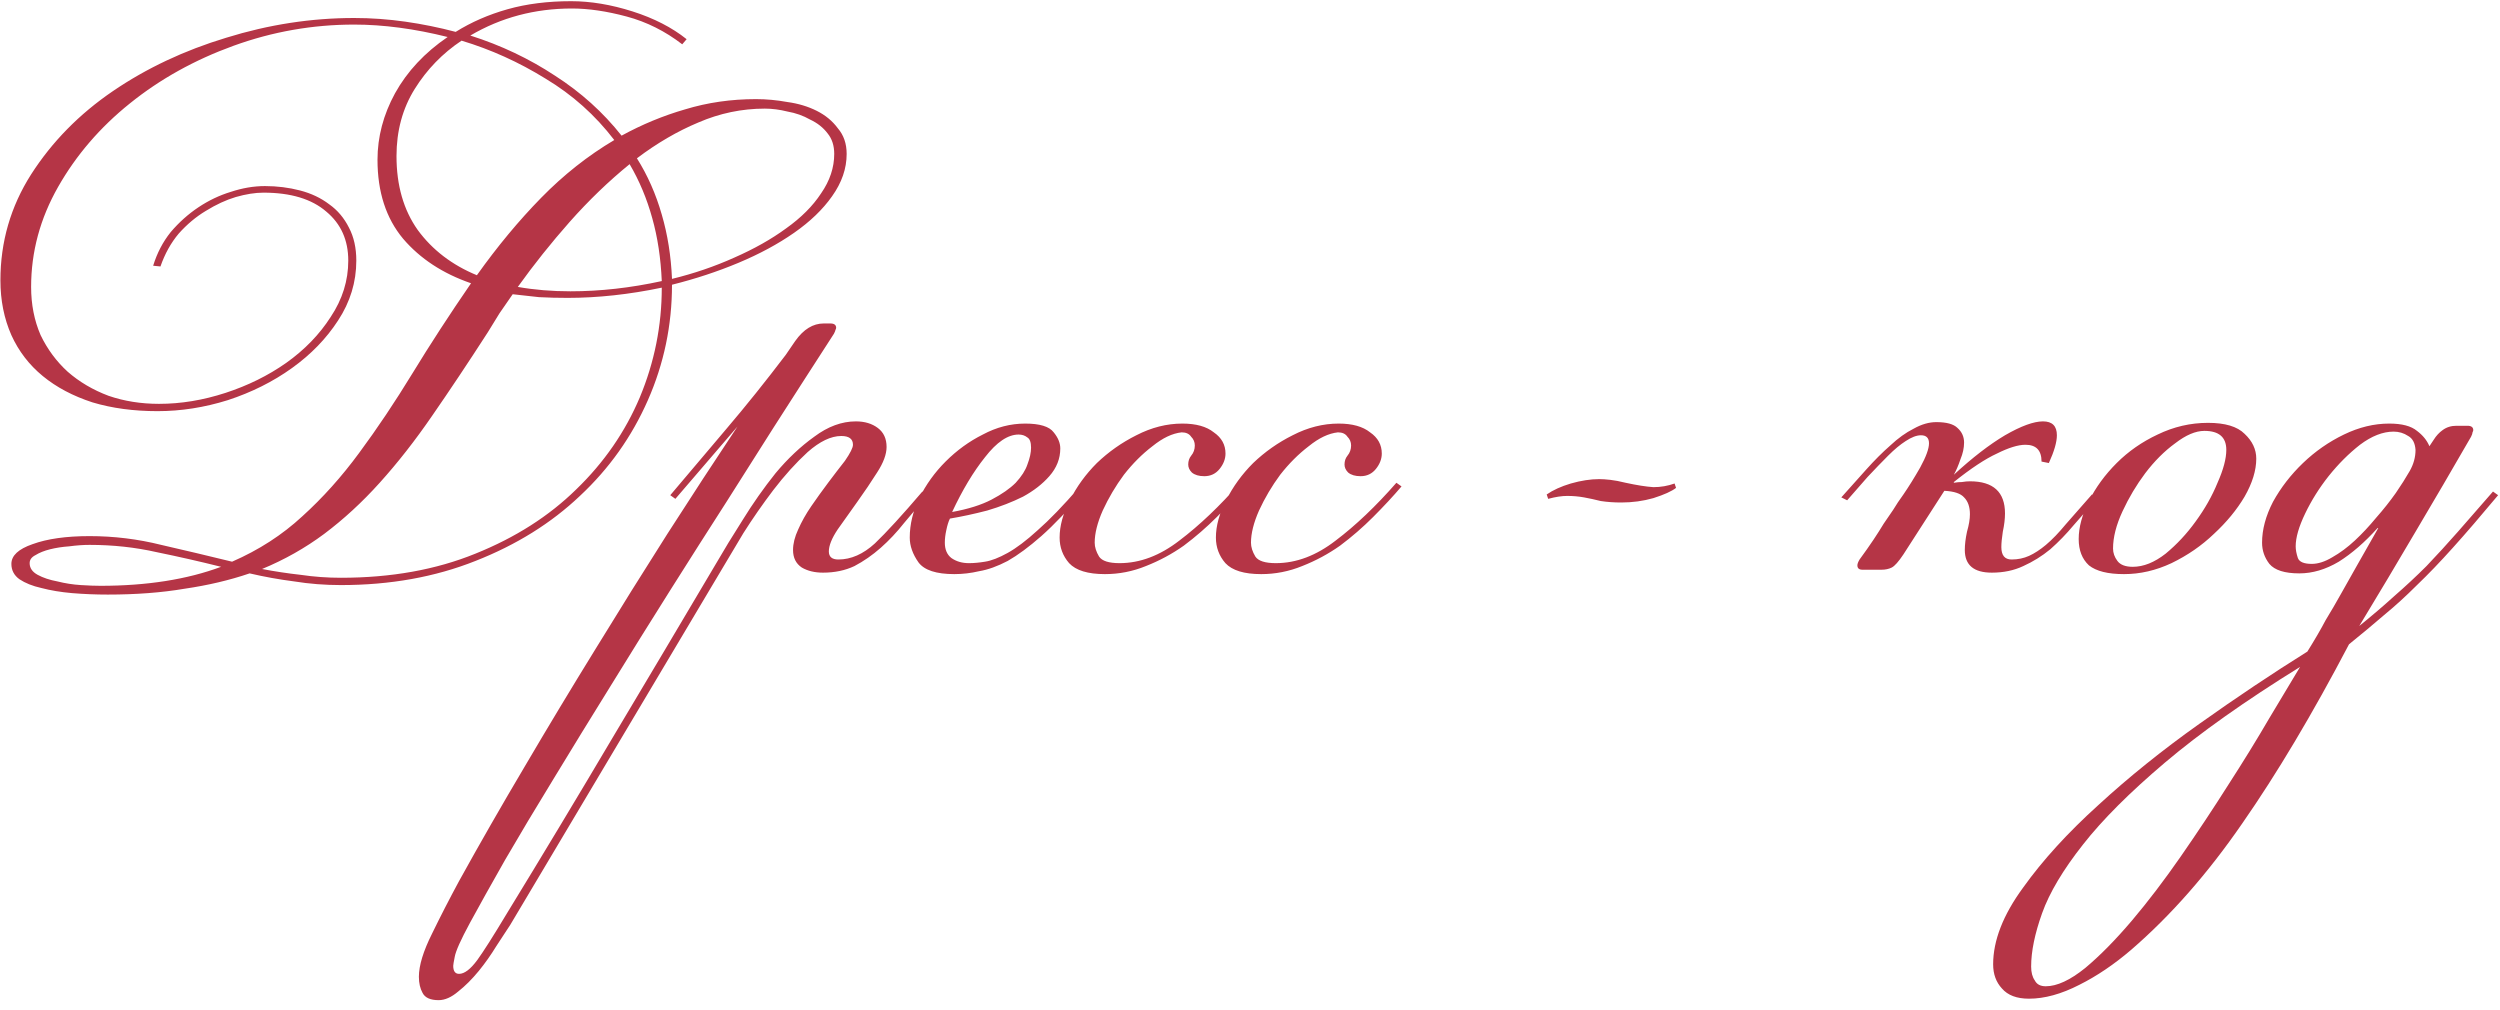 <?xml version="1.0" encoding="UTF-8"?> <svg xmlns="http://www.w3.org/2000/svg" width="260" height="105" viewBox="0 0 260 105" fill="none"><path d="M9.316 55.756C11.849 55.756 14.332 56.06 16.764 56.668C19.196 57.225 21.653 57.808 24.136 58.416C26.922 57.2 29.354 55.629 31.432 53.704C33.56 51.779 35.536 49.575 37.36 47.092C39.234 44.559 41.084 41.797 42.908 38.808C44.732 35.819 46.758 32.703 48.988 29.46C46.049 28.447 43.693 26.901 41.92 24.824C40.146 22.696 39.26 19.96 39.26 16.616C39.26 14.235 39.868 11.929 41.084 9.7C42.35 7.42 44.174 5.469 46.556 3.848C43.11 2.987 39.868 2.556 36.828 2.556C32.521 2.556 28.341 3.291 24.288 4.76C20.234 6.229 16.637 8.231 13.496 10.764C10.405 13.247 7.922 16.135 6.048 19.428C4.173 22.721 3.236 26.192 3.236 29.84C3.236 31.664 3.565 33.336 4.224 34.856C4.933 36.325 5.87 37.592 7.036 38.656C8.252 39.72 9.67 40.556 11.292 41.164C12.913 41.721 14.661 42 16.536 42C18.816 42 21.121 41.62 23.452 40.86C25.782 40.1 27.885 39.061 29.76 37.744C31.685 36.376 33.23 34.78 34.396 32.956C35.612 31.132 36.22 29.181 36.22 27.104C36.22 24.976 35.46 23.279 33.94 22.012C32.42 20.695 30.241 20.036 27.404 20.036C26.542 20.036 25.58 20.188 24.516 20.492C23.502 20.796 22.464 21.277 21.4 21.936C20.386 22.544 19.449 23.329 18.588 24.292C17.777 25.255 17.144 26.395 16.688 27.712L15.928 27.636C16.333 26.319 16.941 25.153 17.752 24.14C18.613 23.127 19.576 22.265 20.64 21.556C21.704 20.847 22.818 20.315 23.984 19.96C25.2 19.555 26.39 19.352 27.556 19.352C28.822 19.352 30.038 19.504 31.204 19.808C32.369 20.112 33.382 20.593 34.244 21.252C35.105 21.86 35.789 22.671 36.296 23.684C36.802 24.647 37.056 25.787 37.056 27.104C37.056 29.333 36.422 31.411 35.156 33.336C33.94 35.211 32.344 36.857 30.368 38.276C28.392 39.695 26.162 40.809 23.68 41.62C21.248 42.38 18.816 42.76 16.384 42.76C13.901 42.76 11.646 42.456 9.62 41.848C7.593 41.189 5.87 40.277 4.452 39.112C3.033 37.947 1.944 36.528 1.184 34.856C0.424 33.133 0.044 31.233 0.044 29.156C0.044 25.153 1.108 21.48 3.236 18.136C5.414 14.741 8.252 11.853 11.748 9.472C15.244 7.091 19.17 5.241 23.528 3.924C27.936 2.556 32.369 1.872 36.828 1.872C38.601 1.872 40.374 1.999 42.148 2.252C43.921 2.505 45.669 2.86 47.392 3.316C49.013 2.303 50.812 1.517 52.788 0.96C54.764 0.403 56.968 0.124 59.4 0.124C61.426 0.124 63.554 0.479 65.784 1.188C68.013 1.897 69.888 2.86 71.408 4.076L70.952 4.608C69.178 3.24 67.253 2.277 65.176 1.72C63.098 1.163 61.198 0.884 59.476 0.884C55.625 0.884 52.104 1.821 48.912 3.696C52.104 4.709 55.042 6.103 57.728 7.876C60.413 9.599 62.718 11.676 64.644 14.108C66.772 12.943 68.976 12.031 71.256 11.372C73.586 10.663 76.044 10.308 78.628 10.308C79.692 10.308 80.781 10.409 81.896 10.612C83.01 10.764 84.024 11.068 84.936 11.524C85.848 11.98 86.582 12.588 87.14 13.348C87.748 14.057 88.052 14.944 88.052 16.008C88.052 17.528 87.545 18.997 86.532 20.416C85.569 21.784 84.252 23.051 82.58 24.216C80.908 25.381 78.982 26.42 76.804 27.332C74.625 28.244 72.32 29.004 69.888 29.612C69.888 33.817 69.052 37.82 67.38 41.62C65.708 45.42 63.352 48.739 60.312 51.576C57.322 54.413 53.7 56.668 49.444 58.34C45.238 60.012 40.577 60.848 35.46 60.848C33.788 60.848 32.166 60.721 30.596 60.468C29.025 60.265 27.48 59.987 25.96 59.632C23.882 60.341 21.628 60.873 19.196 61.228C16.814 61.633 14.154 61.836 11.216 61.836C9.949 61.836 8.708 61.785 7.492 61.684C6.326 61.583 5.262 61.405 4.3 61.152C3.388 60.949 2.628 60.645 2.02 60.24C1.462 59.835 1.184 59.303 1.184 58.644C1.184 57.783 1.918 57.099 3.388 56.592C4.908 56.035 6.884 55.756 9.316 55.756ZM50.736 34.552C48.709 37.693 46.784 40.581 44.96 43.216C43.186 45.8 41.362 48.131 39.488 50.208C37.664 52.235 35.738 54.008 33.712 55.528C31.736 56.997 29.582 58.213 27.252 59.176C28.569 59.429 29.912 59.632 31.28 59.784C32.648 59.987 34.041 60.088 35.46 60.088C40.678 60.088 45.34 59.252 49.444 57.58C53.598 55.908 57.094 53.679 59.932 50.892C62.82 48.105 65.024 44.913 66.544 41.316C68.064 37.668 68.824 33.868 68.824 29.916C65.429 30.625 62.161 30.98 59.02 30.98C58.006 30.98 57.018 30.955 56.056 30.904C55.144 30.803 54.232 30.701 53.32 30.6C52.864 31.259 52.408 31.917 51.952 32.576C51.546 33.235 51.141 33.893 50.736 34.552ZM41.236 16.236C41.236 19.276 41.97 21.835 43.44 23.912C44.96 25.989 47.012 27.56 49.596 28.624C51.724 25.635 53.953 22.949 56.284 20.568C58.614 18.187 61.148 16.185 63.884 14.564C61.908 11.98 59.526 9.852 56.74 8.18C53.953 6.457 51.04 5.14 48 4.228C46.024 5.545 44.402 7.217 43.136 9.244C41.869 11.271 41.236 13.601 41.236 16.236ZM79.54 11.296C77.158 11.296 74.853 11.777 72.624 12.74C70.445 13.652 68.317 14.893 66.24 16.464C67.354 18.237 68.216 20.188 68.824 22.316C69.432 24.393 69.786 26.623 69.888 29.004C72.168 28.447 74.321 27.712 76.348 26.8C78.425 25.888 80.224 24.875 81.744 23.76C83.314 22.645 84.53 21.429 85.392 20.112C86.304 18.795 86.76 17.427 86.76 16.008C86.76 15.147 86.532 14.437 86.076 13.88C85.62 13.272 85.012 12.791 84.252 12.436C83.542 12.031 82.757 11.752 81.896 11.6C81.085 11.397 80.3 11.296 79.54 11.296ZM65.48 17.072C63.301 18.845 61.224 20.847 59.248 23.076C57.322 25.255 55.524 27.509 53.852 29.84C55.574 30.144 57.398 30.296 59.324 30.296C62.414 30.296 65.581 29.941 68.824 29.232C68.722 26.851 68.393 24.672 67.836 22.696C67.278 20.669 66.493 18.795 65.48 17.072ZM10.456 60.924C15.269 60.924 19.449 60.265 22.996 58.948C20.766 58.391 18.537 57.884 16.308 57.428C14.078 56.921 11.748 56.668 9.316 56.668C8.657 56.668 7.948 56.719 7.188 56.82C6.478 56.871 5.82 56.972 5.212 57.124C4.604 57.276 4.097 57.479 3.692 57.732C3.286 57.935 3.084 58.213 3.084 58.568C3.084 59.075 3.362 59.48 3.92 59.784C4.477 60.088 5.161 60.316 5.972 60.468C6.782 60.671 7.593 60.797 8.404 60.848C9.214 60.899 9.898 60.924 10.456 60.924ZM85.592 59.556C84.731 59.556 83.996 59.379 83.388 59.024C82.78 58.619 82.476 58.011 82.476 57.2C82.476 56.541 82.654 55.832 83.008 55.072C83.363 54.261 83.819 53.451 84.376 52.64C84.934 51.829 85.516 51.019 86.124 50.208C86.732 49.397 87.315 48.637 87.872 47.928C88.43 47.117 88.708 46.56 88.708 46.256C88.708 45.648 88.303 45.344 87.492 45.344C86.428 45.344 85.263 45.901 83.996 47.016C82.78 48.131 81.59 49.448 80.424 50.968C79.31 52.437 78.271 53.932 77.308 55.452C76.396 56.972 75.687 58.163 75.18 59.024L53.064 96.188C52.659 96.796 52.178 97.531 51.62 98.392C51.063 99.304 50.455 100.165 49.796 100.976C49.087 101.837 48.378 102.547 47.668 103.104C46.959 103.712 46.275 104.016 45.616 104.016C44.755 104.016 44.198 103.763 43.944 103.256C43.691 102.8 43.564 102.243 43.564 101.584C43.564 100.419 44.02 98.924 44.932 97.1C45.794 95.327 46.731 93.503 47.744 91.628C49.872 87.777 52.152 83.8 54.584 79.696C56.966 75.643 59.423 71.564 61.956 67.46C64.439 63.407 66.922 59.429 69.404 55.528C71.938 51.576 74.37 47.852 76.7 44.356L70.24 51.88L69.708 51.5C71.634 49.22 73.584 46.915 75.56 44.584C77.587 42.203 79.639 39.644 81.716 36.908L82.704 35.464C83.566 34.248 84.554 33.64 85.668 33.64H86.352C86.758 33.64 86.96 33.792 86.96 34.096C86.96 34.147 86.935 34.223 86.884 34.324C86.884 34.375 86.834 34.501 86.732 34.704L83.692 39.416C82.932 40.581 81.843 42.279 80.424 44.508C79.006 46.737 77.384 49.296 75.56 52.184C73.736 55.021 71.786 58.087 69.708 61.38C67.631 64.673 65.579 67.967 63.552 71.26C61.475 74.604 59.499 77.821 57.624 80.912C55.699 84.053 54.002 86.891 52.532 89.424C51.063 92.008 49.847 94.187 48.884 95.96C47.922 97.733 47.39 98.924 47.288 99.532C47.187 100.039 47.136 100.343 47.136 100.444C47.136 101.001 47.339 101.28 47.744 101.28C48.302 101.28 48.935 100.799 49.644 99.836C50.303 98.924 51.316 97.328 52.684 95.048C56.434 88.917 60.107 82.812 63.704 76.732C67.302 70.703 70.899 64.648 74.496 58.568C75.256 57.251 76.168 55.756 77.232 54.084C78.296 52.361 79.436 50.74 80.652 49.22C81.919 47.7 83.262 46.433 84.68 45.42C86.099 44.356 87.543 43.824 89.012 43.824C89.924 43.824 90.684 44.052 91.292 44.508C91.9 44.964 92.204 45.623 92.204 46.484C92.204 47.244 91.875 48.131 91.216 49.144C90.608 50.107 89.924 51.12 89.164 52.184C88.455 53.197 87.771 54.16 87.112 55.072C86.504 55.984 86.2 56.744 86.2 57.352C86.2 57.909 86.53 58.188 87.188 58.188C88.506 58.188 89.772 57.631 90.988 56.516C92.204 55.351 93.851 53.552 95.928 51.12L96.46 51.5C95.65 52.463 94.839 53.425 94.028 54.388C93.268 55.351 92.458 56.212 91.596 56.972C90.735 57.732 89.823 58.365 88.86 58.872C87.898 59.328 86.808 59.556 85.592 59.556ZM99.022 53.248C100.694 52.944 102.062 52.513 103.126 51.956C104.19 51.399 105.026 50.816 105.634 50.208C106.242 49.549 106.647 48.916 106.85 48.308C107.103 47.649 107.23 47.067 107.23 46.56C107.23 46.003 107.103 45.648 106.85 45.496C106.596 45.293 106.292 45.192 105.938 45.192C104.823 45.192 103.658 45.977 102.442 47.548C101.226 49.068 100.086 50.968 99.022 53.248ZM100.77 58.568C101.276 58.568 101.834 58.517 102.442 58.416C103.1 58.315 103.886 58.011 104.798 57.504C105.71 56.997 106.748 56.212 107.914 55.148C109.13 54.084 110.574 52.589 112.246 50.664L112.778 51.044C111.106 53.02 109.611 54.591 108.294 55.756C107.027 56.871 105.862 57.732 104.798 58.34C103.734 58.897 102.746 59.252 101.834 59.404C100.972 59.607 100.111 59.708 99.25 59.708C97.375 59.708 96.134 59.303 95.526 58.492C94.918 57.631 94.614 56.769 94.614 55.908C94.614 54.54 94.943 53.172 95.602 51.804C96.311 50.385 97.223 49.119 98.338 48.004C99.503 46.839 100.795 45.901 102.214 45.192C103.632 44.432 105.102 44.052 106.622 44.052C108.142 44.052 109.13 44.356 109.586 44.964C110.042 45.521 110.27 46.079 110.27 46.636C110.27 47.7 109.89 48.663 109.13 49.524C108.42 50.335 107.508 51.044 106.394 51.652C105.279 52.209 104.038 52.691 102.67 53.096C101.302 53.451 100.01 53.729 98.794 53.932C98.642 54.236 98.515 54.641 98.414 55.148C98.312 55.604 98.262 56.035 98.262 56.44C98.262 57.149 98.49 57.681 98.946 58.036C99.453 58.391 100.06 58.568 100.77 58.568ZM129.504 50.588C128.642 51.601 127.654 52.665 126.54 53.78C125.476 54.844 124.336 55.832 123.12 56.744C121.904 57.605 120.586 58.315 119.168 58.872C117.8 59.429 116.381 59.708 114.912 59.708C113.138 59.708 111.897 59.328 111.188 58.568C110.529 57.808 110.2 56.921 110.2 55.908C110.2 54.692 110.554 53.4 111.264 52.032C111.973 50.613 112.91 49.321 114.076 48.156C115.292 46.991 116.66 46.028 118.18 45.268C119.75 44.457 121.346 44.052 122.968 44.052C124.386 44.052 125.476 44.356 126.236 44.964C127.046 45.521 127.452 46.256 127.452 47.168C127.452 47.725 127.249 48.257 126.844 48.764C126.438 49.271 125.906 49.524 125.248 49.524C124.69 49.524 124.26 49.397 123.956 49.144C123.702 48.891 123.576 48.612 123.576 48.308C123.576 47.953 123.677 47.649 123.88 47.396C124.133 47.092 124.26 46.737 124.26 46.332C124.26 45.977 124.133 45.673 123.88 45.42C123.677 45.116 123.348 44.964 122.892 44.964C121.929 45.065 120.916 45.547 119.852 46.408C118.788 47.219 117.8 48.207 116.888 49.372C116.026 50.537 115.292 51.779 114.684 53.096C114.126 54.363 113.848 55.477 113.848 56.44C113.848 56.896 114 57.377 114.304 57.884C114.608 58.34 115.317 58.568 116.432 58.568C118.56 58.568 120.637 57.783 122.664 56.212C124.741 54.641 126.844 52.64 128.972 50.208L129.504 50.588ZM145.758 50.588C144.896 51.601 143.908 52.665 142.794 53.78C141.73 54.844 140.59 55.832 139.374 56.744C138.158 57.605 136.84 58.315 135.422 58.872C134.054 59.429 132.635 59.708 131.166 59.708C129.392 59.708 128.151 59.328 127.442 58.568C126.783 57.808 126.454 56.921 126.454 55.908C126.454 54.692 126.808 53.4 127.518 52.032C128.227 50.613 129.164 49.321 130.33 48.156C131.546 46.991 132.914 46.028 134.434 45.268C136.004 44.457 137.6 44.052 139.222 44.052C140.64 44.052 141.73 44.356 142.49 44.964C143.3 45.521 143.706 46.256 143.706 47.168C143.706 47.725 143.503 48.257 143.098 48.764C142.692 49.271 142.16 49.524 141.502 49.524C140.944 49.524 140.514 49.397 140.21 49.144C139.956 48.891 139.83 48.612 139.83 48.308C139.83 47.953 139.931 47.649 140.134 47.396C140.387 47.092 140.514 46.737 140.514 46.332C140.514 45.977 140.387 45.673 140.134 45.42C139.931 45.116 139.602 44.964 139.146 44.964C138.183 45.065 137.17 45.547 136.106 46.408C135.042 47.219 134.054 48.207 133.142 49.372C132.28 50.537 131.546 51.779 130.938 53.096C130.38 54.363 130.102 55.477 130.102 56.44C130.102 56.896 130.254 57.377 130.558 57.884C130.862 58.34 131.571 58.568 132.686 58.568C134.814 58.568 136.891 57.783 138.918 56.212C140.995 54.641 143.098 52.64 145.226 50.208L145.758 50.588ZM166.329 49.828C166.633 49.828 167.013 49.853 167.469 49.904C167.925 49.955 168.457 50.056 169.065 50.208C170.23 50.461 171.193 50.613 171.953 50.664C172.713 50.664 173.447 50.537 174.157 50.284L174.309 50.74C173.853 51.095 173.067 51.449 171.953 51.804C170.889 52.108 169.774 52.26 168.609 52.26C167.849 52.26 167.139 52.209 166.481 52.108C165.873 51.956 165.29 51.829 164.733 51.728C164.175 51.627 163.593 51.576 162.985 51.576C162.427 51.576 161.769 51.677 161.009 51.88L160.857 51.424C161.515 50.968 162.351 50.588 163.365 50.284C164.429 49.98 165.417 49.828 166.329 49.828ZM207.152 59.556C205.277 59.556 204.34 58.771 204.34 57.2C204.34 56.643 204.416 56.009 204.568 55.3C204.771 54.591 204.872 53.983 204.872 53.476C204.872 52.716 204.669 52.133 204.264 51.728C203.909 51.323 203.225 51.095 202.212 51.044L197.956 57.656C197.449 58.416 197.044 58.872 196.74 59.024C196.436 59.176 196.081 59.252 195.676 59.252H193.7C193.345 59.252 193.168 59.1 193.168 58.796C193.168 58.644 193.244 58.441 193.396 58.188C193.953 57.428 194.435 56.744 194.84 56.136C195.245 55.528 195.6 54.971 195.904 54.464C196.259 53.957 196.588 53.476 196.892 53.02C197.196 52.513 197.551 51.981 197.956 51.424C198.513 50.613 199.096 49.676 199.704 48.612C200.312 47.497 200.616 46.661 200.616 46.104C200.616 45.547 200.337 45.268 199.78 45.268C199.324 45.268 198.792 45.471 198.184 45.876C197.627 46.231 197.019 46.737 196.36 47.396C195.701 48.055 194.992 48.789 194.232 49.6C193.523 50.411 192.813 51.221 192.104 52.032L191.496 51.728C192.408 50.715 193.269 49.752 194.08 48.84C194.941 47.877 195.777 47.041 196.588 46.332C197.399 45.572 198.209 44.989 199.02 44.584C199.831 44.128 200.616 43.9 201.376 43.9C202.44 43.9 203.175 44.103 203.58 44.508C204.036 44.913 204.264 45.42 204.264 46.028C204.264 46.585 204.137 47.168 203.884 47.776C203.681 48.384 203.453 48.916 203.2 49.372C205.125 47.599 206.899 46.231 208.52 45.268C210.192 44.305 211.509 43.824 212.472 43.824C213.435 43.824 213.916 44.305 213.916 45.268C213.916 45.977 213.637 46.94 213.08 48.156L212.32 48.004C212.32 46.839 211.763 46.256 210.648 46.256C209.888 46.256 208.9 46.56 207.684 47.168C206.468 47.725 204.973 48.713 203.2 50.132V50.208C203.504 50.157 203.783 50.132 204.036 50.132C204.34 50.081 204.619 50.056 204.872 50.056C207.304 50.056 208.52 51.171 208.52 53.4C208.52 53.957 208.444 54.591 208.292 55.3C208.191 55.959 208.14 56.491 208.14 56.896C208.14 57.757 208.495 58.188 209.204 58.188C209.863 58.188 210.471 58.061 211.028 57.808C211.585 57.555 212.168 57.175 212.776 56.668C213.435 56.111 214.119 55.401 214.828 54.54C215.588 53.679 216.5 52.64 217.564 51.424L218.096 51.804C217.285 52.767 216.475 53.704 215.664 54.616C214.904 55.528 214.093 56.364 213.232 57.124C212.371 57.833 211.433 58.416 210.42 58.872C209.457 59.328 208.368 59.556 207.152 59.556ZM229.256 44.812C228.344 44.812 227.331 45.243 226.216 46.104C225.101 46.915 224.063 47.953 223.1 49.22C222.188 50.436 221.403 51.753 220.744 53.172C220.085 54.591 219.756 55.883 219.756 57.048C219.756 57.504 219.908 57.935 220.212 58.34C220.516 58.745 221.048 58.948 221.808 58.948C222.923 58.948 224.063 58.492 225.228 57.58C226.393 56.617 227.432 55.503 228.344 54.236C229.307 52.919 230.067 51.576 230.624 50.208C231.232 48.84 231.536 47.7 231.536 46.788C231.536 45.471 230.776 44.812 229.256 44.812ZM229.636 43.976C231.409 43.976 232.676 44.356 233.436 45.116C234.247 45.876 234.652 46.737 234.652 47.7C234.652 48.916 234.247 50.233 233.436 51.652C232.625 53.02 231.561 54.312 230.244 55.528C228.977 56.744 227.508 57.757 225.836 58.568C224.215 59.328 222.568 59.708 220.896 59.708C219.224 59.708 218.008 59.404 217.248 58.796C216.539 58.137 216.184 57.225 216.184 56.06C216.184 54.844 216.539 53.527 217.248 52.108C217.957 50.689 218.92 49.372 220.136 48.156C221.352 46.94 222.771 45.952 224.392 45.192C226.064 44.381 227.812 43.976 229.636 43.976ZM245.363 65.104C246.68 64.04 247.896 63.001 249.011 61.988C250.176 60.975 251.291 59.936 252.355 58.872C253.419 57.757 254.508 56.567 255.623 55.3C256.737 54.033 257.953 52.64 259.271 51.12L259.803 51.5C258.029 53.628 256.459 55.452 255.091 56.972C253.773 58.441 252.532 59.733 251.367 60.848C250.201 62.013 249.061 63.052 247.947 63.964C246.832 64.927 245.616 65.94 244.299 67.004C240.499 74.249 236.8 80.456 233.203 85.624C229.605 90.843 225.755 95.225 221.651 98.772C219.877 100.292 218.079 101.508 216.255 102.42C214.38 103.383 212.632 103.864 211.011 103.864C209.744 103.864 208.807 103.509 208.199 102.8C207.591 102.141 207.287 101.305 207.287 100.292C207.287 97.809 208.325 95.149 210.403 92.312C212.429 89.475 215.039 86.612 218.231 83.724C221.372 80.836 224.868 78.024 228.719 75.288C232.569 72.552 236.319 70.044 239.967 67.764C240.727 66.548 241.36 65.459 241.867 64.496C242.424 63.584 242.956 62.672 243.463 61.76C243.969 60.848 244.527 59.86 245.135 58.796C245.743 57.732 246.477 56.44 247.339 54.92H247.263C245.945 56.389 244.603 57.555 243.235 58.416C241.867 59.227 240.499 59.632 239.131 59.632C237.611 59.632 236.572 59.303 236.015 58.644C235.508 57.985 235.255 57.251 235.255 56.44C235.255 55.072 235.635 53.653 236.395 52.184C237.205 50.715 238.244 49.372 239.511 48.156C240.777 46.94 242.196 45.952 243.767 45.192C245.337 44.432 246.908 44.052 248.479 44.052C249.796 44.052 250.759 44.305 251.367 44.812C251.975 45.268 252.405 45.8 252.659 46.408L253.115 45.724C253.368 45.319 253.672 44.989 254.027 44.736C254.432 44.432 254.913 44.28 255.471 44.28H256.611C257.016 44.28 257.219 44.432 257.219 44.736C257.219 44.787 257.193 44.863 257.143 44.964C257.143 45.065 257.092 45.217 256.991 45.42C255.065 48.764 253.14 52.057 251.215 55.3C249.34 58.492 247.389 61.76 245.363 65.104ZM239.207 69.36C233.481 72.907 228.795 76.225 225.147 79.316C221.499 82.407 218.661 85.244 216.635 87.828C214.557 90.463 213.139 92.844 212.379 94.972C211.619 97.1 211.239 98.949 211.239 100.52C211.239 101.128 211.365 101.609 211.619 101.964C211.821 102.369 212.201 102.572 212.759 102.572C213.924 102.572 215.292 101.939 216.863 100.672C218.383 99.405 220.004 97.759 221.727 95.732C223.399 93.756 225.096 91.527 226.819 89.044C228.541 86.561 230.188 84.079 231.759 81.596C233.329 79.164 234.748 76.859 236.015 74.68C237.332 72.501 238.396 70.728 239.207 69.36ZM248.935 44.888C247.82 44.888 246.655 45.344 245.439 46.256C244.273 47.168 243.184 48.257 242.171 49.524C241.208 50.74 240.397 52.032 239.739 53.4C239.08 54.768 238.751 55.908 238.751 56.82C238.751 57.175 238.827 57.58 238.979 58.036C239.131 58.441 239.612 58.644 240.423 58.644C241.081 58.644 241.791 58.416 242.551 57.96C243.361 57.504 244.147 56.921 244.907 56.212C245.667 55.503 246.401 54.717 247.111 53.856C247.871 52.995 248.555 52.133 249.163 51.272C249.72 50.461 250.201 49.701 250.607 48.992C251.012 48.283 251.215 47.548 251.215 46.788C251.164 46.079 250.911 45.597 250.455 45.344C249.999 45.04 249.492 44.888 248.935 44.888Z" fill="#B53546"></path></svg> 